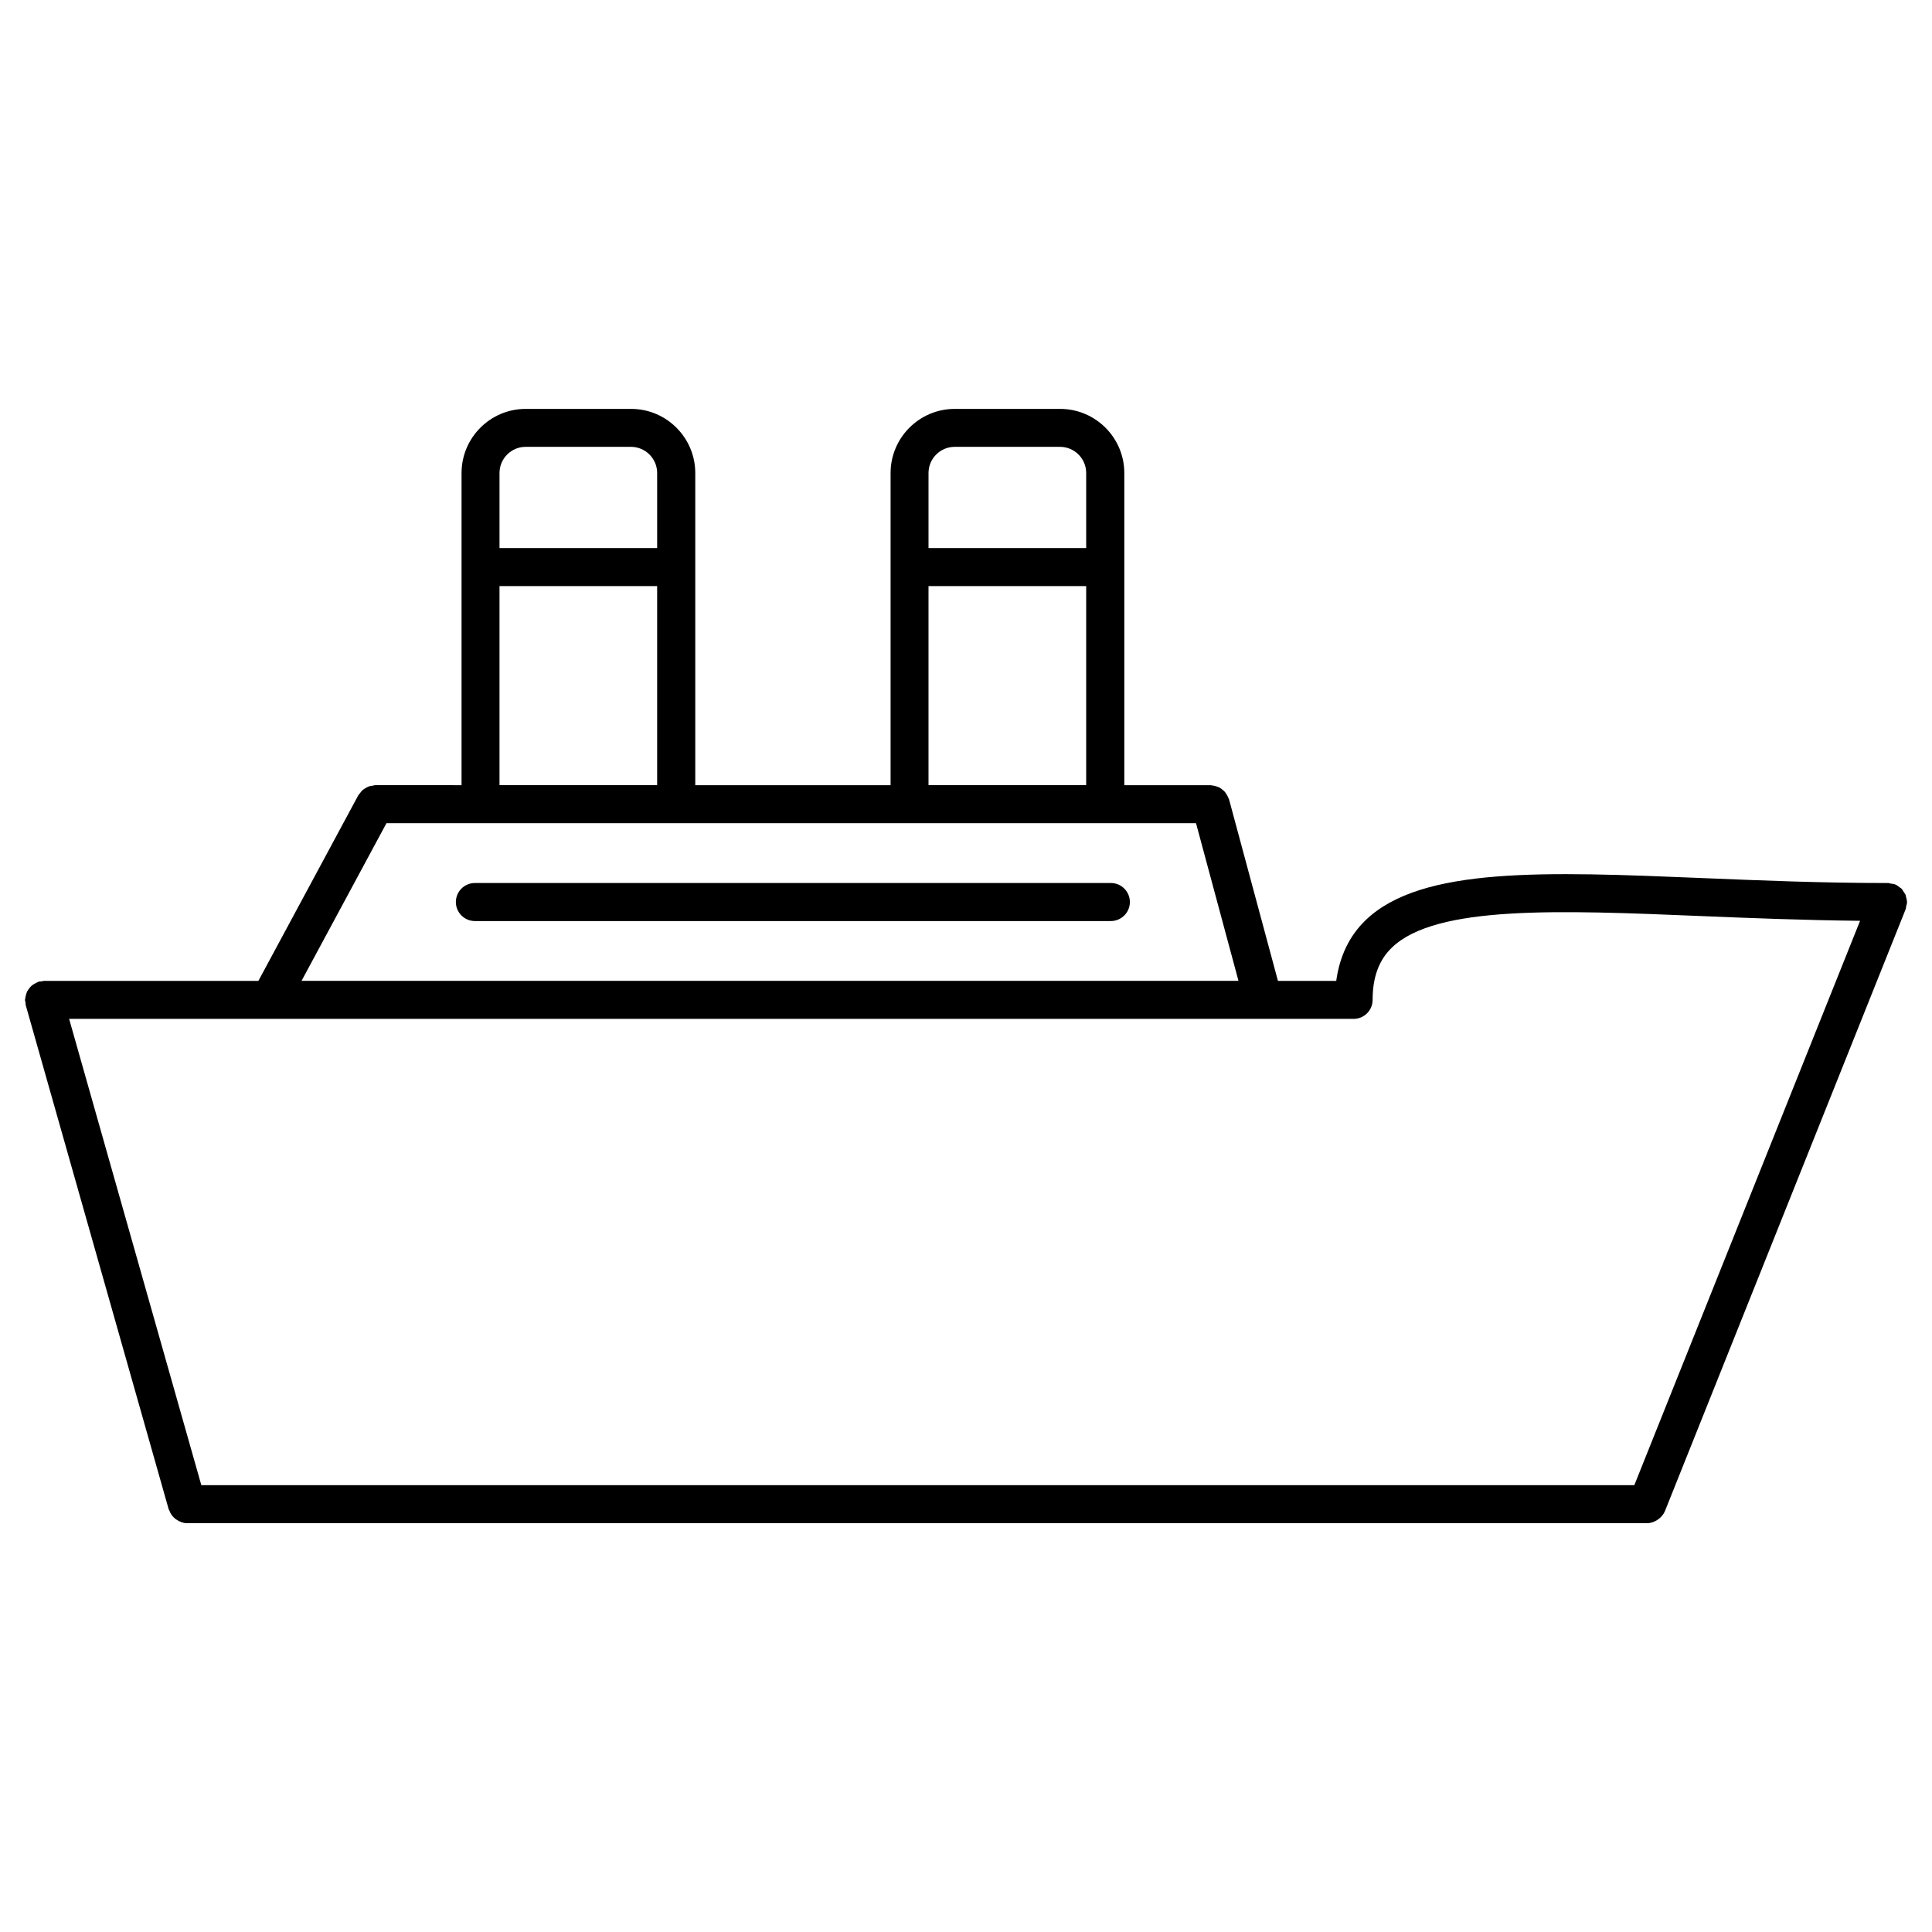 <?xml version="1.0" encoding="UTF-8"?>
<!-- Uploaded to: SVG Repo, www.svgrepo.com, Generator: SVG Repo Mixer Tools -->
<svg fill="#000000" width="800px" height="800px" version="1.1" viewBox="144 144 512 512" xmlns="http://www.w3.org/2000/svg">
 <g>
  <path d="m649.02 384.91c0.102-0.23 0.082-0.473 0.133-0.715 0.102-0.383 0.23-0.746 0.23-1.148 0-0.02-0.012-0.031-0.012-0.051-0.012-0.453-0.141-0.898-0.262-1.328-0.059-0.203-0.051-0.414-0.133-0.594-0.102-0.23-0.293-0.414-0.422-0.625-0.211-0.332-0.383-0.684-0.656-0.969-0.109-0.109-0.25-0.16-0.371-0.25-0.395-0.324-0.797-0.637-1.27-0.836-0.02 0-0.02-0.02-0.039-0.02-0.352-0.141-0.715-0.141-1.078-0.203-0.262-0.039-0.516-0.16-0.785-0.16h-0.082-0.031c-17.199 0-33.352-0.664-48.98-1.309-41.656-1.723-74.535-3.074-89.316 11.113-4.375 4.203-6.941 9.645-7.828 16.133h-15.445l-12.969-48.133c-0.031-0.109-0.109-0.191-0.152-0.293-0.121-0.352-0.281-0.656-0.484-0.969-0.152-0.25-0.293-0.504-0.492-0.727-0.211-0.25-0.484-0.453-0.754-0.656-0.242-0.191-0.473-0.371-0.754-0.516-0.273-0.141-0.574-0.211-0.887-0.301-0.332-0.102-0.656-0.18-1.02-0.211-0.109 0-0.211-0.059-0.324-0.059h-22.883v-82.715c0-9.383-7.637-17.008-17.02-17.008h-27.91c-9.383 0-17.008 7.629-17.008 17.008v82.715h-51.762v-82.715c0-9.383-7.629-17.008-17.008-17.008h-27.922c-9.383 0-17.008 7.629-17.008 17.008v82.715l-22.902-0.004c-0.223 0-0.414 0.102-0.637 0.133-0.371 0.051-0.727 0.09-1.078 0.211-0.293 0.109-0.555 0.273-0.816 0.434-0.281 0.172-0.562 0.324-0.816 0.543-0.262 0.23-0.453 0.516-0.664 0.805-0.133 0.191-0.324 0.324-0.434 0.523l-26.492 49.211-56.824 0.004c-0.23 0-0.434 0.102-0.664 0.133s-0.465-0.012-0.707 0.059c-0.102 0.031-0.172 0.102-0.273 0.141-0.344 0.121-0.637 0.301-0.945 0.484-0.262 0.16-0.516 0.293-0.734 0.504-0.25 0.211-0.441 0.492-0.645 0.754-0.18 0.242-0.371 0.484-0.504 0.754-0.141 0.281-0.211 0.594-0.301 0.906-0.09 0.332-0.18 0.645-0.203 0.996-0.012 0.109-0.059 0.203-0.059 0.301 0 0.242 0.102 0.453 0.141 0.684 0.039 0.23-0.012 0.465 0.051 0.684l37.898 133.65c0.02 0.07 0.102 0.109 0.121 0.18 0.301 0.918 0.848 1.691 1.582 2.297 0.141 0.121 0.281 0.191 0.434 0.293 0.797 0.516 1.684 0.898 2.699 0.898h0.012 386.98c0.926 0 1.754-0.312 2.5-0.754 0.18-0.102 0.324-0.211 0.484-0.324 0.715-0.543 1.328-1.219 1.672-2.066 0.012-0.012 0.02-0.012 0.02-0.02l63.773-159.46c0.012-0.012 0.02-0.031 0.02-0.051zm-136.11 10.168c11.688-11.215 44.266-9.875 81.93-8.312 12.879 0.535 27.266 1.098 42.098 1.258l-59.824 149.56h-379.76l-35.035-123.57h340.4c2.781 0 5.039-2.258 5.039-5.039 0-6.035 1.684-10.582 5.152-13.895zm-115.91-132.66h27.91c3.828 0 6.941 3.113 6.941 6.934v19.891h-41.785v-19.891c0-3.82 3.113-6.934 6.934-6.934zm-6.934 36.898h41.785v52.75h-41.785zm-106.77-36.898h27.922c3.82 0 6.934 3.113 6.934 6.934v19.891h-41.777v-19.891c0-3.82 3.113-6.934 6.922-6.934zm-6.922 36.898h41.777v52.75h-41.777zm-29.957 62.836h214.54l11.254 41.785h-248.3z"/>
  <path d="m438.4 378.01h-168.55c-2.781 0-5.039 2.258-5.039 5.039s2.258 5.039 5.039 5.039h168.54c2.781 0 5.039-2.258 5.039-5.039s-2.246-5.039-5.027-5.039z"/>
 </g>
</svg>
